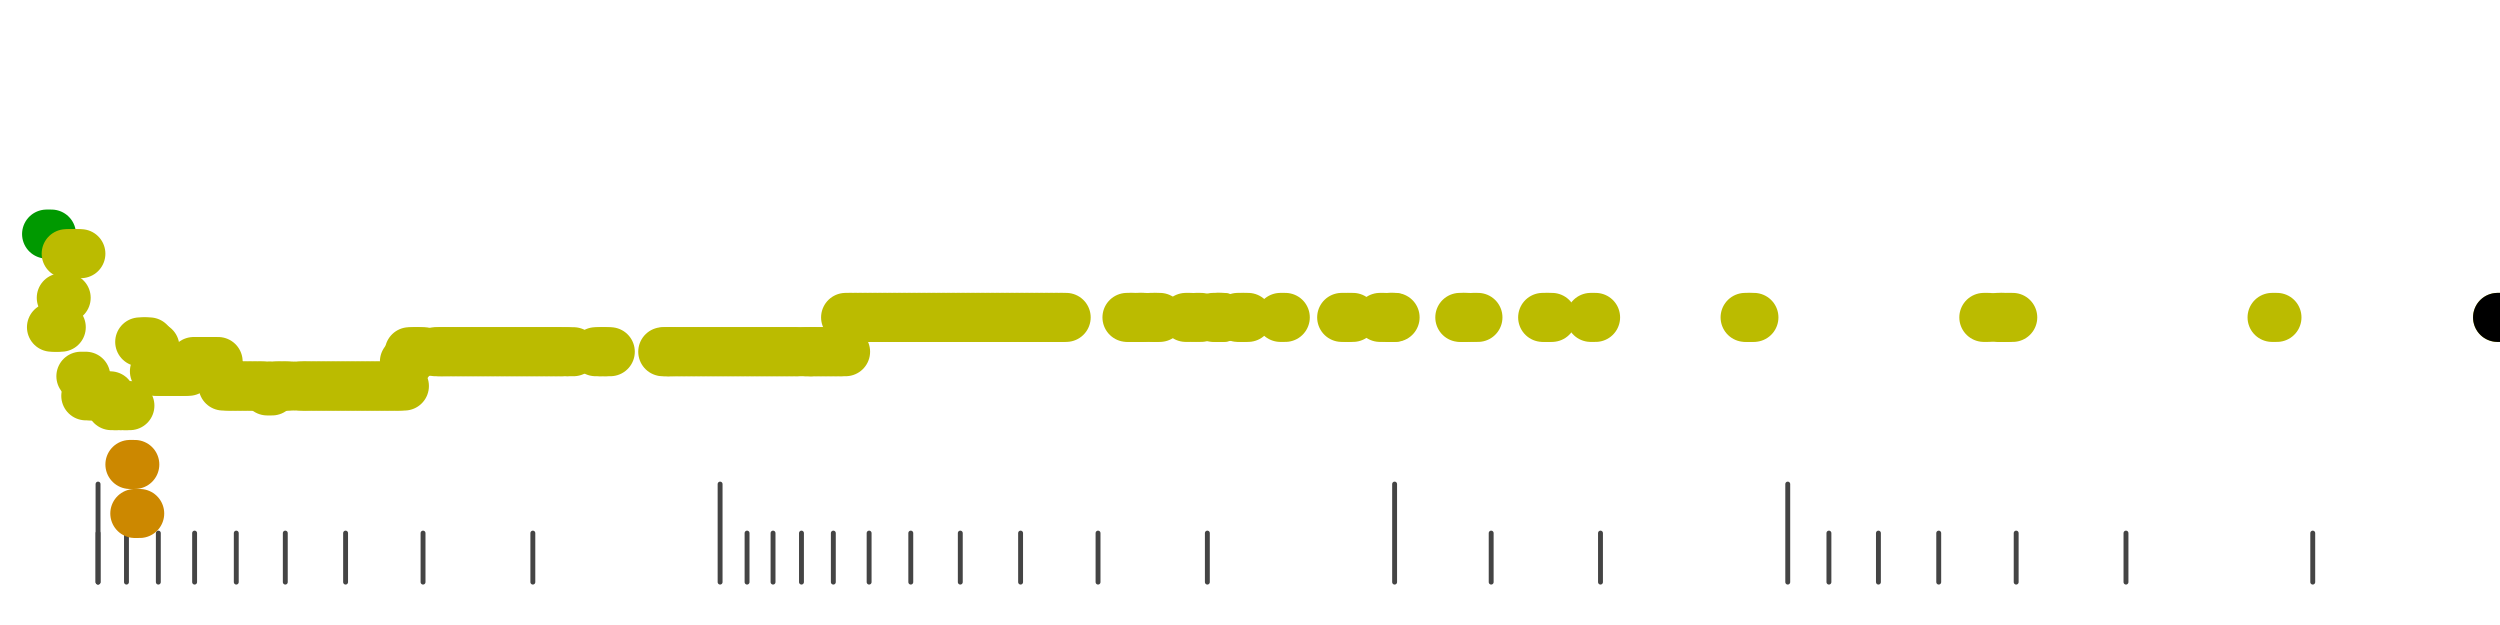 <?xml version="1.0" standalone="no"?>
<!DOCTYPE svg PUBLIC "-//W3C//DTD SVG 1.1//EN" "http://www.w3.org/Graphics/SVG/1.1/DTD/svg11.dtd">
<svg version="1.1" viewBox="-10 -10 510 110" width="0.8in" height="0.2in" xmlns="http://www.w3.org/2000/svg">
<g stroke-linecap="round" stroke-linejoin="round" fill="none" stroke-width="10.0" stroke="black">
<polyline stroke="#444444" stroke-width="1.0" points="461.8,90.0 461.8,100.0"/>
<polyline stroke="#444444" stroke-width="1.0" points="423.7,90.0 423.7,100.0"/>
<polyline stroke="#444444" stroke-width="1.0" points="401.3,90.0 401.3,100.0"/>
<polyline stroke="#444444" stroke-width="1.0" points="385.5,90.0 385.5,100.0"/>
<polyline stroke="#444444" stroke-width="1.0" points="373.2,90.0 373.2,100.0"/>
<polyline stroke="#444444" stroke-width="1.0" points="363.1,90.0 363.1,100.0"/>
<polyline stroke="#444444" stroke-width="1.0" points="354.7,80.0 354.7,100.0"/>
<polyline stroke="#444444" stroke-width="1.0" points="316.5,90.0 316.5,100.0"/>
<polyline stroke="#444444" stroke-width="1.0" points="294.2,90.0 294.2,100.0"/>
<polyline stroke="#444444" stroke-width="1.0" points="274.5,80.0 274.5,100.0"/>
<polyline stroke="#444444" stroke-width="1.0" points="236.3,90.0 236.3,100.0"/>
<polyline stroke="#444444" stroke-width="1.0" points="214.0,90.0 214.0,100.0"/>
<polyline stroke="#444444" stroke-width="1.0" points="198.2,90.0 198.2,100.0"/>
<polyline stroke="#444444" stroke-width="1.0" points="185.9,90.0 185.9,100.0"/>
<polyline stroke="#444444" stroke-width="1.0" points="175.8,90.0 175.8,100.0"/>
<polyline stroke="#444444" stroke-width="1.0" points="167.3,90.0 167.3,100.0"/>
<polyline stroke="#444444" stroke-width="1.0" points="160.0,90.0 160.0,100.0"/>
<polyline stroke="#444444" stroke-width="1.0" points="153.5,90.0 153.5,100.0"/>
<polyline stroke="#444444" stroke-width="1.0" points="147.7,90.0 147.7,100.0"/>
<polyline stroke="#444444" stroke-width="1.0" points="142.4,90.0 142.4,100.0"/>
<polyline stroke="#444444" stroke-width="1.0" points="136.9,80.0 136.9,100.0"/>
<polyline stroke="#444444" stroke-width="1.0" points="98.7,90.0 98.7,100.0"/>
<polyline stroke="#444444" stroke-width="1.0" points="76.3,90.0 76.3,100.0"/>
<polyline stroke="#444444" stroke-width="1.0" points="60.5,90.0 60.5,100.0"/>
<polyline stroke="#444444" stroke-width="1.0" points="48.2,90.0 48.2,100.0"/>
<polyline stroke="#444444" stroke-width="1.0" points="38.2,90.0 38.2,100.0"/>
<polyline stroke="#444444" stroke-width="1.0" points="29.7,90.0 29.7,100.0"/>
<polyline stroke="#444444" stroke-width="1.0" points="22.3,90.0 22.3,100.0"/>
<polyline stroke="#444444" stroke-width="1.0" points="15.8,90.0 15.8,100.0"/>
<polyline stroke="#444444" stroke-width="1.0" points="10.0,90.0 10.0,100.0"/>
<polyline stroke="#444444" stroke-width="1.0" points="10.0,80.0 10.0,100.0"/>
<polyline stroke="#009900" points="-0.5,29.0 0.5,29.0"/>
<polyline stroke="#bbbb00" points="0.5,48.0 1.5,48.0"/>
<polyline stroke="#bbbb00" points="1.5,48.0 2.5,48.0"/>
<polyline stroke="#bbbb00" points="2.5,42.0 3.5,42.0"/>
<polyline stroke="#bbbb00" points="3.5,33.0 4.5,33.0"/>
<polyline stroke="#bbbb00" points="4.5,33.0 5.5,33.0"/>
<polyline stroke="#bbbb00" points="5.5,33.0 6.5,33.0"/>
<polyline stroke="#bbbb00" points="6.5,58.0 7.5,58.0"/>
<polyline stroke="#bbbb00" points="7.5,62.0 8.5,62.0"/>
<polyline stroke="#bbbb00" points="8.5,62.0 9.5,62.0"/>
<polyline stroke="#bbbb00" points="9.6,62.0 10.6,62.0"/>
<polyline stroke="#bbbb00" points="10.5,62.0 11.5,62.0"/>
<polyline stroke="#bbbb00" points="11.5,62.0 12.5,62.0"/>
<polyline stroke="#bbbb00" points="12.7,64.0 13.7,64.0"/>
<polyline stroke="#bbbb00" points="13.5,64.0 14.5,64.0"/>
<polyline stroke="#bbbb00" points="14.8,64.0 15.8,64.0"/>
<polyline stroke="#bbbb00" points="15.5,64.0 16.5,64.0"/>
<polyline stroke="#cc8800" points="16.5,76.0 17.5,76.0"/>
<polyline stroke="#cc8800" points="17.5,86.0 18.5,86.0"/>
<polyline stroke="#bbbb00" points="18.5,51.0 19.5,51.0"/>
<polyline stroke="#bbbb00" points="19.5,51.0 20.5,51.0"/>
<polyline stroke="#bbbb00" points="20.6,52.0 21.6,52.0"/>
<polyline stroke="#bbbb00" points="21.5,57.0 22.5,57.0"/>
<polyline stroke="#bbbb00" points="22.5,57.0 23.5,57.0"/>
<polyline stroke="#bbbb00" points="23.5,57.0 24.5,57.0"/>
<polyline stroke="#bbbb00" points="24.5,57.0 25.5,57.0"/>
<polyline stroke="#bbbb00" points="25.5,57.0 26.5,57.0"/>
<polyline stroke="#bbbb00" points="26.5,57.0 27.5,57.0"/>
<polyline stroke="#bbbb00" points="27.5,57.0 28.5,57.0"/>
<polyline stroke="#bbbb00" points="28.5,56.0 29.5,56.0"/>
<polyline stroke="#bbbb00" points="29.5,55.0 30.5,55.0"/>
<polyline stroke="#bbbb00" points="30.5,55.0 31.5,55.0"/>
<polyline stroke="#bbbb00" points="31.5,55.0 32.5,55.0"/>
<polyline stroke="#bbbb00" points="32.5,55.0 33.5,55.0"/>
<polyline stroke="#bbbb00" points="33.5,55.0 34.5,55.0"/>
<polyline stroke="#bbbb00" points="34.5,58.0 35.5,58.0"/>
<polyline stroke="#bbbb00" points="35.5,60.0 36.5,60.0"/>
<polyline stroke="#bbbb00" points="36.5,60.0 37.5,60.0"/>
<polyline stroke="#bbbb00" points="37.5,60.0 38.5,60.0"/>
<polyline stroke="#bbbb00" points="38.5,60.0 39.5,60.0"/>
<polyline stroke="#bbbb00" points="39.5,60.0 40.5,60.0"/>
<polyline stroke="#bbbb00" points="40.5,60.0 41.5,60.0"/>
<polyline stroke="#bbbb00" points="41.5,60.0 42.5,60.0"/>
<polyline stroke="#bbbb00" points="42.5,60.0 43.5,60.0"/>
<polyline stroke="#bbbb00" points="43.5,60.0 44.5,60.0"/>
<polyline stroke="#bbbb00" points="44.5,61.0 45.5,61.0"/>
<polyline stroke="#bbbb00" points="45.5,60.0 46.5,60.0"/>
<polyline stroke="#bbbb00" points="46.5,60.0 47.5,60.0"/>
<polyline stroke="#bbbb00" points="47.5,60.0 48.5,60.0"/>
<polyline stroke="#bbbb00" points="48.5,60.0 49.5,60.0"/>
<polyline stroke="#bbbb00" points="50.8,60.0 51.8,60.0"/>
<polyline stroke="#bbbb00" points="51.5,60.0 52.5,60.0"/>
<polyline stroke="#bbbb00" points="52.5,60.0 53.5,60.0"/>
<polyline stroke="#bbbb00" points="53.5,60.0 54.5,60.0"/>
<polyline stroke="#bbbb00" points="54.5,60.0 55.5,60.0"/>
<polyline stroke="#bbbb00" points="55.5,60.0 56.5,60.0"/>
<polyline stroke="#bbbb00" points="56.5,60.0 57.5,60.0"/>
<polyline stroke="#bbbb00" points="57.5,60.0 58.5,60.0"/>
<polyline stroke="#bbbb00" points="58.5,60.0 59.5,60.0"/>
<polyline stroke="#bbbb00" points="59.5,60.0 60.5,60.0"/>
<polyline stroke="#bbbb00" points="60.5,60.0 61.5,60.0"/>
<polyline stroke="#bbbb00" points="61.5,60.0 62.5,60.0"/>
<polyline stroke="#bbbb00" points="62.5,60.0 63.5,60.0"/>
<polyline stroke="#bbbb00" points="63.5,60.0 64.5,60.0"/>
<polyline stroke="#bbbb00" points="64.5,60.0 65.5,60.0"/>
<polyline stroke="#bbbb00" points="65.5,60.0 66.5,60.0"/>
<polyline stroke="#bbbb00" points="66.5,60.0 67.5,60.0"/>
<polyline stroke="#bbbb00" points="67.5,60.0 68.5,60.0"/>
<polyline stroke="#bbbb00" points="68.5,60.0 69.5,60.0"/>
<polyline stroke="#bbbb00" points="69.5,60.0 70.5,60.0"/>
<polyline stroke="#bbbb00" points="70.5,60.0 71.5,60.0"/>
<polyline stroke="#bbbb00" points="71.5,60.0 72.5,60.0"/>
<polyline stroke="#bbbb00" points="72.5,55.0 73.5,55.0"/>
<polyline stroke="#bbbb00" points="73.5,53.0 74.5,53.0"/>
<polyline stroke="#bbbb00" points="74.5,53.0 75.5,53.0"/>
<polyline stroke="#bbbb00" points="75.5,53.0 76.5,53.0"/>
<polyline stroke="#bbbb00" points="78.8,53.0 79.8,53.0"/>
<polyline stroke="#bbbb00" points="79.6,53.0 80.6,53.0"/>
<polyline stroke="#bbbb00" points="80.5,53.0 81.5,53.0"/>
<polyline stroke="#bbbb00" points="81.5,53.0 82.5,53.0"/>
<polyline stroke="#bbbb00" points="82.5,53.0 83.5,53.0"/>
<polyline stroke="#bbbb00" points="83.5,53.0 84.5,53.0"/>
<polyline stroke="#bbbb00" points="84.5,53.0 85.5,53.0"/>
<polyline stroke="#bbbb00" points="85.5,53.0 86.5,53.0"/>
<polyline stroke="#bbbb00" points="86.5,53.0 87.5,53.0"/>
<polyline stroke="#bbbb00" points="87.5,53.0 88.5,53.0"/>
<polyline stroke="#bbbb00" points="88.5,53.0 89.5,53.0"/>
<polyline stroke="#bbbb00" points="89.5,53.0 90.5,53.0"/>
<polyline stroke="#bbbb00" points="90.5,53.0 91.5,53.0"/>
<polyline stroke="#bbbb00" points="91.5,53.0 92.5,53.0"/>
<polyline stroke="#bbbb00" points="92.5,53.0 93.5,53.0"/>
<polyline stroke="#bbbb00" points="93.5,53.0 94.5,53.0"/>
<polyline stroke="#bbbb00" points="94.5,53.0 95.5,53.0"/>
<polyline stroke="#bbbb00" points="95.5,53.0 96.5,53.0"/>
<polyline stroke="#bbbb00" points="96.5,53.0 97.5,53.0"/>
<polyline stroke="#bbbb00" points="97.5,53.0 98.5,53.0"/>
<polyline stroke="#bbbb00" points="98.5,53.0 99.5,53.0"/>
<polyline stroke="#bbbb00" points="99.5,53.0 100.5,53.0"/>
<polyline stroke="#bbbb00" points="100.5,53.0 101.5,53.0"/>
<polyline stroke="#bbbb00" points="101.5,53.0 102.5,53.0"/>
<polyline stroke="#bbbb00" points="102.5,53.0 103.5,53.0"/>
<polyline stroke="#bbbb00" points="103.5,53.0 104.5,53.0"/>
<polyline stroke="#bbbb00" points="104.5,53.0 105.5,53.0"/>
<polyline stroke="#bbbb00" points="106.0,53.0 107.0,53.0"/>
<polyline stroke="#bbbb00" points="111.5,53.0 112.5,53.0"/>
<polyline stroke="#bbbb00" points="112.5,53.0 113.5,53.0"/>
<polyline stroke="#bbbb00" points="113.5,53.0 114.5,53.0"/>
<polyline stroke="#bbbb00" points="125.2,53.0 126.2,53.0"/>
<polyline stroke="#bbbb00" points="125.7,53.0 126.7,53.0"/>
<polyline stroke="#bbbb00" points="126.5,53.0 127.5,53.0"/>
<polyline stroke="#bbbb00" points="127.5,53.0 128.5,53.0"/>
<polyline stroke="#bbbb00" points="128.5,53.0 129.5,53.0"/>
<polyline stroke="#bbbb00" points="129.5,53.0 130.5,53.0"/>
<polyline stroke="#bbbb00" points="130.5,53.0 131.5,53.0"/>
<polyline stroke="#bbbb00" points="131.5,53.0 132.5,53.0"/>
<polyline stroke="#bbbb00" points="132.5,53.0 133.5,53.0"/>
<polyline stroke="#bbbb00" points="133.5,53.0 134.5,53.0"/>
<polyline stroke="#bbbb00" points="134.5,53.0 135.5,53.0"/>
<polyline stroke="#bbbb00" points="135.5,53.0 136.5,53.0"/>
<polyline stroke="#bbbb00" points="136.5,53.0 137.5,53.0"/>
<polyline stroke="#bbbb00" points="137.5,53.0 138.5,53.0"/>
<polyline stroke="#bbbb00" points="138.5,53.0 139.5,53.0"/>
<polyline stroke="#bbbb00" points="139.5,53.0 140.5,53.0"/>
<polyline stroke="#bbbb00" points="140.5,53.0 141.5,53.0"/>
<polyline stroke="#bbbb00" points="141.5,53.0 142.5,53.0"/>
<polyline stroke="#bbbb00" points="142.5,53.0 143.5,53.0"/>
<polyline stroke="#bbbb00" points="143.5,53.0 144.5,53.0"/>
<polyline stroke="#bbbb00" points="144.5,53.0 145.5,53.0"/>
<polyline stroke="#bbbb00" points="145.5,53.0 146.5,53.0"/>
<polyline stroke="#bbbb00" points="146.5,53.0 147.5,53.0"/>
<polyline stroke="#bbbb00" points="147.5,53.0 148.5,53.0"/>
<polyline stroke="#bbbb00" points="148.5,53.0 149.5,53.0"/>
<polyline stroke="#bbbb00" points="149.5,53.0 150.5,53.0"/>
<polyline stroke="#bbbb00" points="150.5,53.0 151.5,53.0"/>
<polyline stroke="#bbbb00" points="151.5,53.0 152.5,53.0"/>
<polyline stroke="#bbbb00" points="152.5,53.0 153.5,53.0"/>
<polyline stroke="#bbbb00" points="154.4,53.0 155.4,53.0"/>
<polyline stroke="#bbbb00" points="154.5,53.0 155.5,53.0"/>
<polyline stroke="#bbbb00" points="155.5,53.0 156.5,53.0"/>
<polyline stroke="#bbbb00" points="156.5,53.0 157.5,53.0"/>
<polyline stroke="#bbbb00" points="157.5,53.0 158.5,53.0"/>
<polyline stroke="#bbbb00" points="158.5,53.0 159.5,53.0"/>
<polyline stroke="#bbbb00" points="159.5,53.0 160.5,53.0"/>
<polyline stroke="#bbbb00" points="160.5,53.0 161.5,53.0"/>
<polyline stroke="#bbbb00" points="161.5,53.0 162.5,53.0"/>
<polyline stroke="#bbbb00" points="162.5,46.0 163.5,46.0"/>
<polyline stroke="#bbbb00" points="163.5,46.0 164.5,46.0"/>
<polyline stroke="#bbbb00" points="164.5,46.0 165.5,46.0"/>
<polyline stroke="#bbbb00" points="165.5,46.0 166.5,46.0"/>
<polyline stroke="#bbbb00" points="166.5,46.0 167.5,46.0"/>
<polyline stroke="#bbbb00" points="167.5,46.0 168.5,46.0"/>
<polyline stroke="#bbbb00" points="168.5,46.0 169.5,46.0"/>
<polyline stroke="#bbbb00" points="169.5,46.0 170.5,46.0"/>
<polyline stroke="#bbbb00" points="170.5,46.0 171.5,46.0"/>
<polyline stroke="#bbbb00" points="171.5,46.0 172.5,46.0"/>
<polyline stroke="#bbbb00" points="172.5,46.0 173.5,46.0"/>
<polyline stroke="#bbbb00" points="173.5,46.0 174.5,46.0"/>
<polyline stroke="#bbbb00" points="174.5,46.0 175.5,46.0"/>
<polyline stroke="#bbbb00" points="175.5,46.0 176.5,46.0"/>
<polyline stroke="#bbbb00" points="176.5,46.0 177.5,46.0"/>
<polyline stroke="#bbbb00" points="177.5,46.0 178.5,46.0"/>
<polyline stroke="#bbbb00" points="178.5,46.0 179.5,46.0"/>
<polyline stroke="#bbbb00" points="179.5,46.0 180.5,46.0"/>
<polyline stroke="#bbbb00" points="180.5,46.0 181.5,46.0"/>
<polyline stroke="#bbbb00" points="181.5,46.0 182.5,46.0"/>
<polyline stroke="#bbbb00" points="182.5,46.0 183.5,46.0"/>
<polyline stroke="#bbbb00" points="183.5,46.0 184.5,46.0"/>
<polyline stroke="#bbbb00" points="184.5,46.0 185.5,46.0"/>
<polyline stroke="#bbbb00" points="185.5,46.0 186.5,46.0"/>
<polyline stroke="#bbbb00" points="186.5,46.0 187.5,46.0"/>
<polyline stroke="#bbbb00" points="187.5,46.0 188.5,46.0"/>
<polyline stroke="#bbbb00" points="188.5,46.0 189.5,46.0"/>
<polyline stroke="#bbbb00" points="189.5,46.0 190.5,46.0"/>
<polyline stroke="#bbbb00" points="190.5,46.0 191.5,46.0"/>
<polyline stroke="#bbbb00" points="191.5,46.0 192.5,46.0"/>
<polyline stroke="#bbbb00" points="192.5,46.0 193.5,46.0"/>
<polyline stroke="#bbbb00" points="193.5,46.0 194.5,46.0"/>
<polyline stroke="#bbbb00" points="194.5,46.0 195.5,46.0"/>
<polyline stroke="#bbbb00" points="195.5,46.0 196.5,46.0"/>
<polyline stroke="#bbbb00" points="196.5,46.0 197.5,46.0"/>
<polyline stroke="#bbbb00" points="197.5,46.0 198.5,46.0"/>
<polyline stroke="#bbbb00" points="198.5,46.0 199.5,46.0"/>
<polyline stroke="#bbbb00" points="199.5,46.0 200.5,46.0"/>
<polyline stroke="#bbbb00" points="200.5,46.0 201.5,46.0"/>
<polyline stroke="#bbbb00" points="201.5,46.0 202.5,46.0"/>
<polyline stroke="#bbbb00" points="202.5,46.0 203.5,46.0"/>
<polyline stroke="#bbbb00" points="203.5,46.0 204.5,46.0"/>
<polyline stroke="#bbbb00" points="204.5,46.0 205.5,46.0"/>
<polyline stroke="#bbbb00" points="205.5,46.0 206.5,46.0"/>
<polyline stroke="#bbbb00" points="206.5,46.0 207.5,46.0"/>
<polyline stroke="#bbbb00" points="219.9,46.0 220.9,46.0"/>
<polyline stroke="#bbbb00" points="220.7,46.0 221.7,46.0"/>
<polyline stroke="#bbbb00" points="222.1,46.0 223.1,46.0"/>
<polyline stroke="#bbbb00" points="222.5,46.0 223.5,46.0"/>
<polyline stroke="#bbbb00" points="224.7,46.0 225.7,46.0"/>
<polyline stroke="#bbbb00" points="225.6,46.0 226.6,46.0"/>
<polyline stroke="#bbbb00" points="231.9,46.0 232.9,46.0"/>
<polyline stroke="#bbbb00" points="234.0,46.0 235.0,46.0"/>
<polyline stroke="#bbbb00" points="237.5,46.0 238.5,46.0"/>
<polyline stroke="#bbbb00" points="238.3,46.0 239.3,46.0"/>
<polyline stroke="#bbbb00" points="238.5,46.0 239.5,46.0"/>
<polyline stroke="#bbbb00" points="242.5,46.0 243.5,46.0"/>
<polyline stroke="#bbbb00" points="243.6,46.0 244.6,46.0"/>
<polyline stroke="#bbbb00" points="251.2,46.0 252.2,46.0"/>
<polyline stroke="#bbbb00" points="263.7,46.0 264.7,46.0"/>
<polyline stroke="#bbbb00" points="265.0,46.0 266.0,46.0"/>
<polyline stroke="#bbbb00" points="271.5,46.0 272.5,46.0"/>
<polyline stroke="#bbbb00" points="273.3,46.0 274.3,46.0"/>
<polyline stroke="#bbbb00" points="273.6,46.0 274.6,46.0"/>
<polyline stroke="#bbbb00" points="287.8,46.0 288.8,46.0"/>
<polyline stroke="#bbbb00" points="288.5,46.0 289.5,46.0"/>
<polyline stroke="#bbbb00" points="290.5,46.0 291.5,46.0"/>
<polyline stroke="#bbbb00" points="304.7,46.0 305.7,46.0"/>
<polyline stroke="#bbbb00" points="305.6,46.0 306.6,46.0"/>
<polyline stroke="#bbbb00" points="314.5,46.0 315.5,46.0"/>
<polyline stroke="#bbbb00" points="346.0,46.0 347.0,46.0"/>
<polyline stroke="#bbbb00" points="346.8,46.0 347.8,46.0"/>
<polyline stroke="#bbbb00" points="394.7,46.0 395.7,46.0"/>
<polyline stroke="#bbbb00" points="397.5,46.0 398.5,46.0"/>
<polyline stroke="#bbbb00" points="398.2,46.0 399.2,46.0"/>
<polyline stroke="#bbbb00" points="399.6,46.0 400.6,46.0"/>
<polyline stroke="#bbbb00" points="453.5,46.0 454.5,46.0"/>
<polyline stroke="#bbbb00" points="499.5,46.0 500.5,46.0"/>
<polyline stroke="#000000" points="499.5,46.0 500.5,46.0"/>
</g>
</svg>
